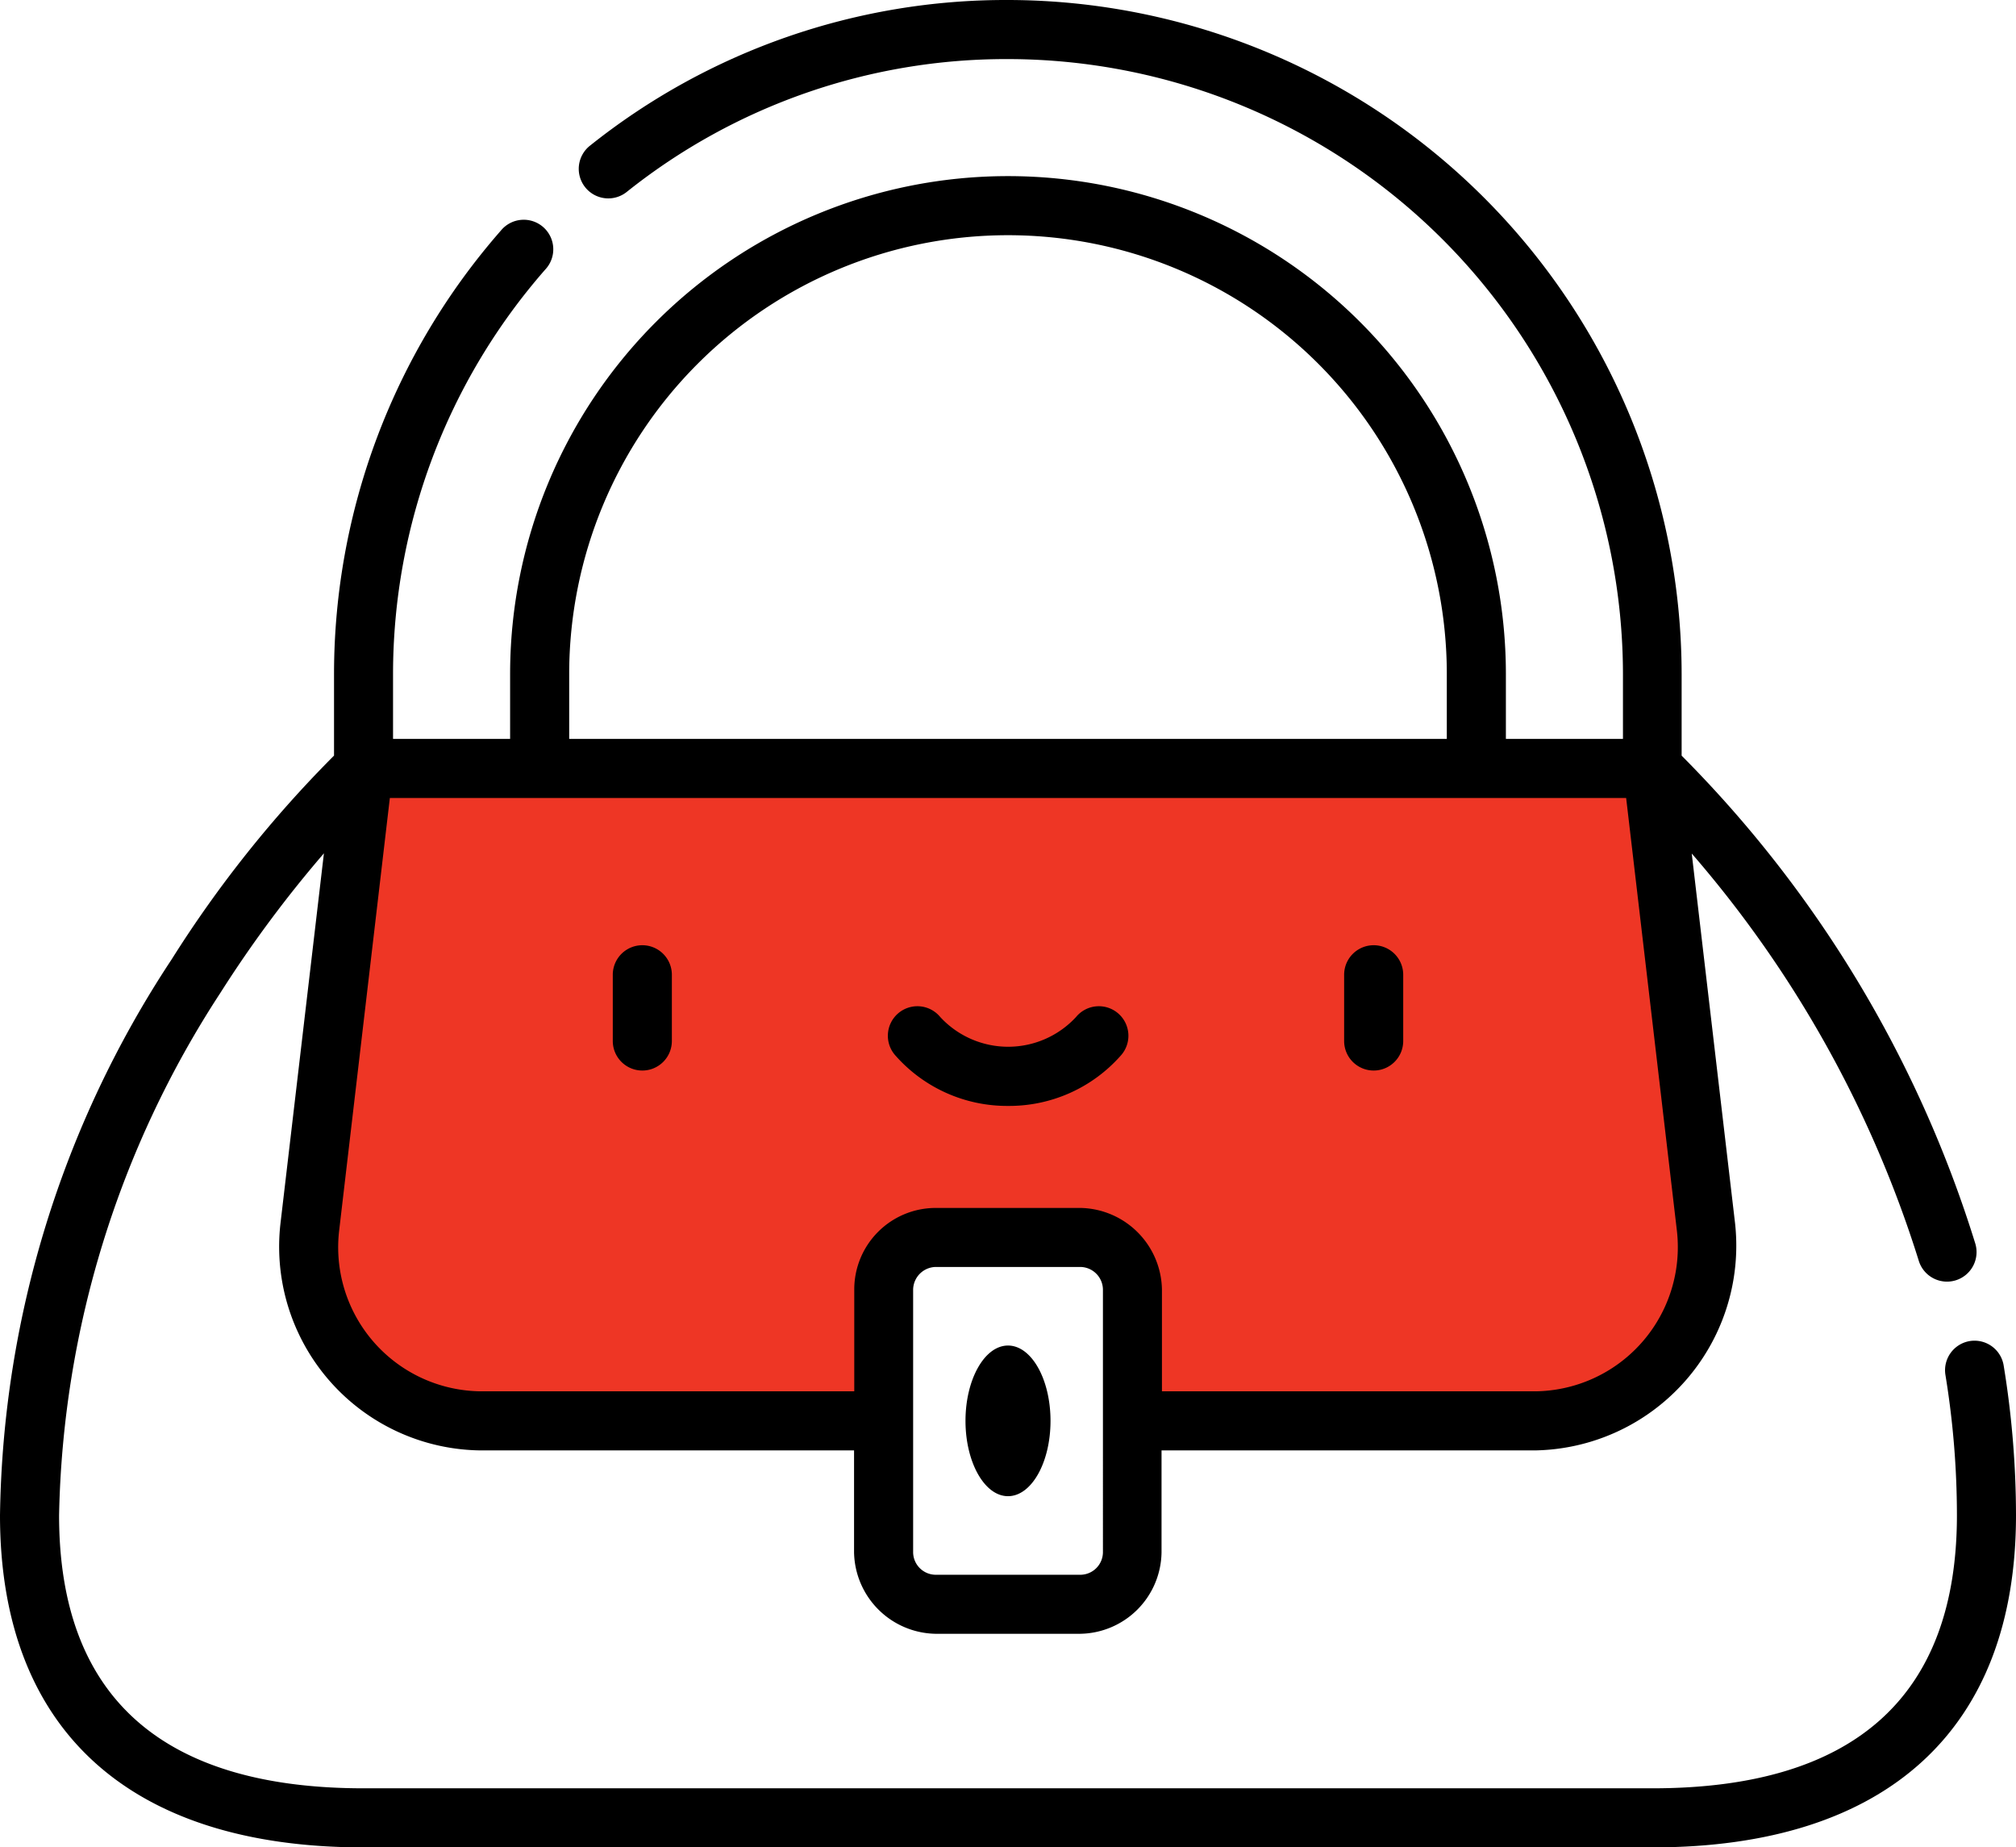 <svg xmlns="http://www.w3.org/2000/svg" width="29.688" height="27.199"><path d="M5.238 11.481l2.59-.116 16.39.077.657 5.373s1.005 3.44-1.546 4.02a22.576 22.576 0 01-6.61-.039l-.155-2.4-1.508-.116h-1.932l-.193 2.551-4.02.077-3.015-.193-1.044-1.082-.309-1.314z" fill="#ee3625"/><path d="M9.459 15.762a.435.435 0 00.435-.435v-.975a.435.435 0 00-.87 0v.975a.435.435 0 00.435.435zm10.77 0a.435.435 0 00.435-.435v-.975a.435.435 0 00-.87 0v.975a.435.435 0 00.435.435zm-5.385.521a2.192 2.192 0 001.657-.737.435.435 0 10-.655-.572 1.361 1.361 0 01-2 0 .435.435 0 10-.655.572 2.193 2.193 0 001.653.737zm.626 4.637c0-.612-.28-1.109-.626-1.109s-.626.5-.626 1.109.28 1.109.626 1.109.626-.496.626-1.109z"/><path d="M29.008 19.745a.435.435 0 00-.359.5 12.826 12.826 0 01.169 2.064c0 2.668-1.509 4.021-4.484 4.021H5.354C2.378 26.33.87 24.977.87 22.309a14.576 14.576 0 012.377-7.693 17.592 17.592 0 011.523-2.052l-.639 5.443a3 3 0 002.946 3.348h5.5v1.5a1.222 1.222 0 001.2 1.2h2.128a1.216 1.216 0 001.2-1.2v-1.5h5.5a3.015 3.015 0 002.946-3.343l-.638-5.445a16.8 16.8 0 013.342 5.992.435.435 0 10.834-.248 17.534 17.534 0 00-4.325-7.185v-1.2A9.936 9.936 0 0014.844 0a9.815 9.815 0 00-6.151 2.141.435.435 0 10.54.682A8.953 8.953 0 0114.844.87 9.066 9.066 0 0123.9 9.925v.954h-1.724v-.954a7.332 7.332 0 00-14.664 0v.954H5.788v-.954A9.042 9.042 0 018.03 3.968a.435.435 0 10-.654-.573 9.913 9.913 0 00-2.457 6.53v1.2a17.265 17.265 0 00-2.391 3A15.215 15.215 0 000 22.309C0 25.463 1.9 27.2 5.354 27.2h18.98c3.452 0 5.354-1.737 5.354-4.891a13.712 13.712 0 00-.181-2.2.435.435 0 00-.499-.364zm-12.766 3.107a.334.334 0 01-.334.334H13.78a.334.334 0 01-.333-.334v-3.864a.339.339 0 01.333-.334h2.128a.337.337 0 01.334.334zM8.382 9.925a6.462 6.462 0 1112.924 0v.954H8.382zm-3.387 8.188l.746-6.364h18.206l.747 6.369a2.123 2.123 0 01-2.083 2.367h-5.5v-1.5a1.223 1.223 0 00-1.2-1.2H13.78a1.2 1.2 0 00-1.2 1.2v1.5h-5.5a2.121 2.121 0 01-2.085-2.372z"/></svg>